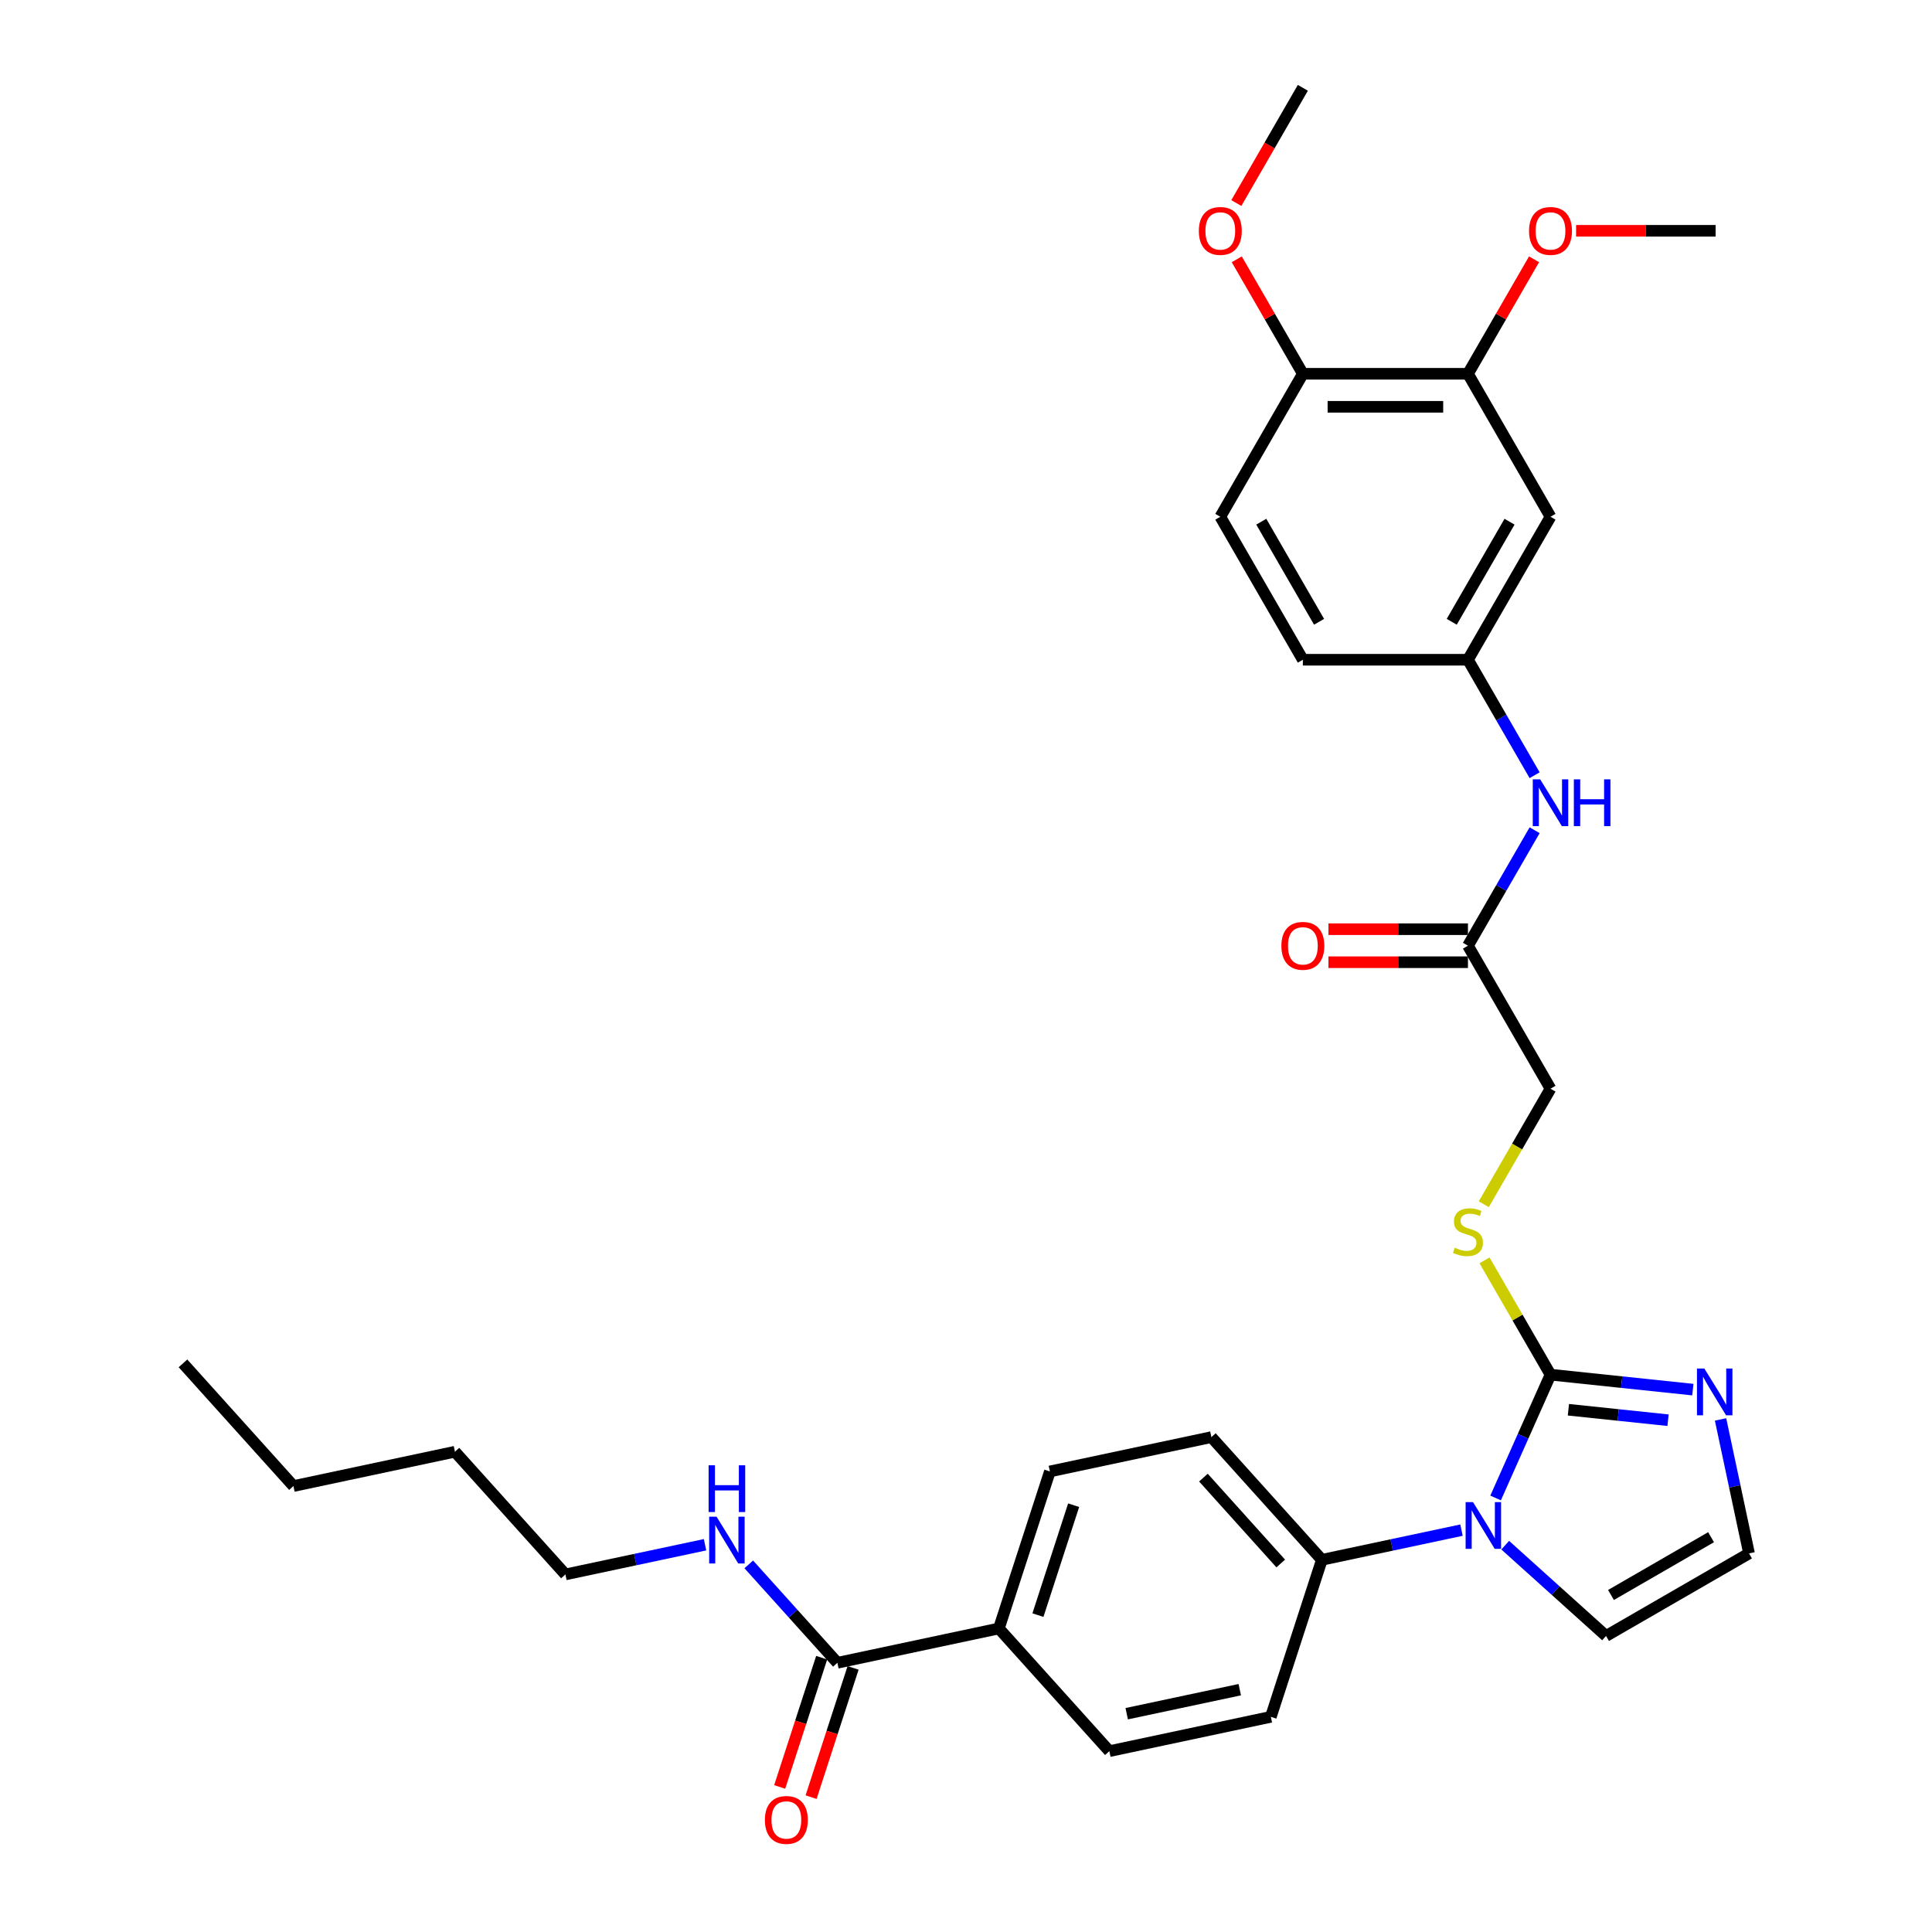 <?xml version='1.0' encoding='iso-8859-1'?>
<svg version='1.1' baseProfile='full'
              xmlns='http://www.w3.org/2000/svg'
                      xmlns:rdkit='http://www.rdkit.org/xml'
                      xmlns:xlink='http://www.w3.org/1999/xlink'
                  xml:space='preserve'
width='1000px' height='1000px' viewBox='0 0 1000 1000'>
<!-- END OF HEADER -->
<rect style='opacity:1.0;fill:#FFFFFF;stroke:none' width='1000' height='1000' x='0' y='0'> </rect>
<path class='bond-0' d='M 802.54,711.521 L 788.33,743.436' style='fill:none;fill-rule:evenodd;stroke:#000000;stroke-width:6px;stroke-linecap:butt;stroke-linejoin:miter;stroke-opacity:1' />
<path class='bond-0' d='M 788.33,743.436 L 774.121,775.352' style='fill:none;fill-rule:evenodd;stroke:#0000FF;stroke-width:6px;stroke-linecap:butt;stroke-linejoin:miter;stroke-opacity:1' />
<path class='bond-1' d='M 802.54,711.521 L 839.377,715.392' style='fill:none;fill-rule:evenodd;stroke:#000000;stroke-width:6px;stroke-linecap:butt;stroke-linejoin:miter;stroke-opacity:1' />
<path class='bond-1' d='M 839.377,715.392 L 876.214,719.264' style='fill:none;fill-rule:evenodd;stroke:#0000FF;stroke-width:6px;stroke-linecap:butt;stroke-linejoin:miter;stroke-opacity:1' />
<path class='bond-1' d='M 811.805,729.68 L 837.591,732.39' style='fill:none;fill-rule:evenodd;stroke:#000000;stroke-width:6px;stroke-linecap:butt;stroke-linejoin:miter;stroke-opacity:1' />
<path class='bond-1' d='M 837.591,732.39 L 863.376,735.1' style='fill:none;fill-rule:evenodd;stroke:#0000FF;stroke-width:6px;stroke-linecap:butt;stroke-linejoin:miter;stroke-opacity:1' />
<path class='bond-3' d='M 802.54,711.521 L 785.464,681.943' style='fill:none;fill-rule:evenodd;stroke:#000000;stroke-width:6px;stroke-linecap:butt;stroke-linejoin:miter;stroke-opacity:1' />
<path class='bond-3' d='M 785.464,681.943 L 768.387,652.366' style='fill:none;fill-rule:evenodd;stroke:#CCCC00;stroke-width:6px;stroke-linecap:butt;stroke-linejoin:miter;stroke-opacity:1' />
<path class='bond-4' d='M 756.468,791.994 L 720.33,799.675' style='fill:none;fill-rule:evenodd;stroke:#0000FF;stroke-width:6px;stroke-linecap:butt;stroke-linejoin:miter;stroke-opacity:1' />
<path class='bond-4' d='M 720.33,799.675 L 684.193,807.356' style='fill:none;fill-rule:evenodd;stroke:#000000;stroke-width:6px;stroke-linecap:butt;stroke-linejoin:miter;stroke-opacity:1' />
<path class='bond-9' d='M 779.096,799.776 L 805.192,823.273' style='fill:none;fill-rule:evenodd;stroke:#0000FF;stroke-width:6px;stroke-linecap:butt;stroke-linejoin:miter;stroke-opacity:1' />
<path class='bond-9' d='M 805.192,823.273 L 831.288,846.77' style='fill:none;fill-rule:evenodd;stroke:#000000;stroke-width:6px;stroke-linecap:butt;stroke-linejoin:miter;stroke-opacity:1' />
<path class='bond-5' d='M 890.555,734.69 L 897.925,769.366' style='fill:none;fill-rule:evenodd;stroke:#0000FF;stroke-width:6px;stroke-linecap:butt;stroke-linejoin:miter;stroke-opacity:1' />
<path class='bond-5' d='M 897.925,769.366 L 905.296,804.042' style='fill:none;fill-rule:evenodd;stroke:#000000;stroke-width:6px;stroke-linecap:butt;stroke-linejoin:miter;stroke-opacity:1' />
<path class='bond-2' d='M 433.426,860.658 L 517.015,842.891' style='fill:none;fill-rule:evenodd;stroke:#000000;stroke-width:6px;stroke-linecap:butt;stroke-linejoin:miter;stroke-opacity:1' />
<path class='bond-14' d='M 425.299,858.018 L 414.43,891.468' style='fill:none;fill-rule:evenodd;stroke:#000000;stroke-width:6px;stroke-linecap:butt;stroke-linejoin:miter;stroke-opacity:1' />
<path class='bond-14' d='M 414.43,891.468 L 403.562,924.918' style='fill:none;fill-rule:evenodd;stroke:#FF0000;stroke-width:6px;stroke-linecap:butt;stroke-linejoin:miter;stroke-opacity:1' />
<path class='bond-14' d='M 441.554,863.299 L 430.685,896.749' style='fill:none;fill-rule:evenodd;stroke:#000000;stroke-width:6px;stroke-linecap:butt;stroke-linejoin:miter;stroke-opacity:1' />
<path class='bond-14' d='M 430.685,896.749 L 419.817,930.199' style='fill:none;fill-rule:evenodd;stroke:#FF0000;stroke-width:6px;stroke-linecap:butt;stroke-linejoin:miter;stroke-opacity:1' />
<path class='bond-21' d='M 433.426,860.658 L 410.493,835.188' style='fill:none;fill-rule:evenodd;stroke:#000000;stroke-width:6px;stroke-linecap:butt;stroke-linejoin:miter;stroke-opacity:1' />
<path class='bond-21' d='M 410.493,835.188 L 387.559,809.718' style='fill:none;fill-rule:evenodd;stroke:#0000FF;stroke-width:6px;stroke-linecap:butt;stroke-linejoin:miter;stroke-opacity:1' />
<path class='bond-20' d='M 768.012,623.31 L 785.276,593.408' style='fill:none;fill-rule:evenodd;stroke:#CCCC00;stroke-width:6px;stroke-linecap:butt;stroke-linejoin:miter;stroke-opacity:1' />
<path class='bond-20' d='M 785.276,593.408 L 802.54,563.506' style='fill:none;fill-rule:evenodd;stroke:#000000;stroke-width:6px;stroke-linecap:butt;stroke-linejoin:miter;stroke-opacity:1' />
<path class='bond-16' d='M 684.193,807.356 L 657.786,888.63' style='fill:none;fill-rule:evenodd;stroke:#000000;stroke-width:6px;stroke-linecap:butt;stroke-linejoin:miter;stroke-opacity:1' />
<path class='bond-17' d='M 684.193,807.356 L 627.012,743.85' style='fill:none;fill-rule:evenodd;stroke:#000000;stroke-width:6px;stroke-linecap:butt;stroke-linejoin:miter;stroke-opacity:1' />
<path class='bond-17' d='M 662.915,809.267 L 622.888,764.812' style='fill:none;fill-rule:evenodd;stroke:#000000;stroke-width:6px;stroke-linecap:butt;stroke-linejoin:miter;stroke-opacity:1' />
<path class='bond-32' d='M 905.296,804.042 L 831.288,846.77' style='fill:none;fill-rule:evenodd;stroke:#000000;stroke-width:6px;stroke-linecap:butt;stroke-linejoin:miter;stroke-opacity:1' />
<path class='bond-32' d='M 885.649,795.65 L 833.844,825.56' style='fill:none;fill-rule:evenodd;stroke:#000000;stroke-width:6px;stroke-linecap:butt;stroke-linejoin:miter;stroke-opacity:1' />
<path class='bond-6' d='M 802.54,267.477 L 759.812,341.484' style='fill:none;fill-rule:evenodd;stroke:#000000;stroke-width:6px;stroke-linecap:butt;stroke-linejoin:miter;stroke-opacity:1' />
<path class='bond-6' d='M 781.329,270.032 L 751.42,321.837' style='fill:none;fill-rule:evenodd;stroke:#000000;stroke-width:6px;stroke-linecap:butt;stroke-linejoin:miter;stroke-opacity:1' />
<path class='bond-7' d='M 802.54,267.477 L 759.812,193.469' style='fill:none;fill-rule:evenodd;stroke:#000000;stroke-width:6px;stroke-linecap:butt;stroke-linejoin:miter;stroke-opacity:1' />
<path class='bond-24' d='M 759.812,193.469 L 776.918,163.84' style='fill:none;fill-rule:evenodd;stroke:#000000;stroke-width:6px;stroke-linecap:butt;stroke-linejoin:miter;stroke-opacity:1' />
<path class='bond-24' d='M 776.918,163.84 L 794.024,134.212' style='fill:none;fill-rule:evenodd;stroke:#FF0000;stroke-width:6px;stroke-linecap:butt;stroke-linejoin:miter;stroke-opacity:1' />
<path class='bond-34' d='M 759.812,193.469 L 674.356,193.469' style='fill:none;fill-rule:evenodd;stroke:#000000;stroke-width:6px;stroke-linecap:butt;stroke-linejoin:miter;stroke-opacity:1' />
<path class='bond-34' d='M 746.994,210.56 L 687.174,210.56' style='fill:none;fill-rule:evenodd;stroke:#000000;stroke-width:6px;stroke-linecap:butt;stroke-linejoin:miter;stroke-opacity:1' />
<path class='bond-8' d='M 759.812,489.499 L 802.54,563.506' style='fill:none;fill-rule:evenodd;stroke:#000000;stroke-width:6px;stroke-linecap:butt;stroke-linejoin:miter;stroke-opacity:1' />
<path class='bond-10' d='M 759.812,489.499 L 777.066,459.613' style='fill:none;fill-rule:evenodd;stroke:#000000;stroke-width:6px;stroke-linecap:butt;stroke-linejoin:miter;stroke-opacity:1' />
<path class='bond-10' d='M 777.066,459.613 L 794.32,429.728' style='fill:none;fill-rule:evenodd;stroke:#0000FF;stroke-width:6px;stroke-linecap:butt;stroke-linejoin:miter;stroke-opacity:1' />
<path class='bond-15' d='M 759.812,480.953 L 723.707,480.953' style='fill:none;fill-rule:evenodd;stroke:#000000;stroke-width:6px;stroke-linecap:butt;stroke-linejoin:miter;stroke-opacity:1' />
<path class='bond-15' d='M 723.707,480.953 L 687.601,480.953' style='fill:none;fill-rule:evenodd;stroke:#FF0000;stroke-width:6px;stroke-linecap:butt;stroke-linejoin:miter;stroke-opacity:1' />
<path class='bond-15' d='M 759.812,498.044 L 723.707,498.044' style='fill:none;fill-rule:evenodd;stroke:#000000;stroke-width:6px;stroke-linecap:butt;stroke-linejoin:miter;stroke-opacity:1' />
<path class='bond-15' d='M 723.707,498.044 L 687.601,498.044' style='fill:none;fill-rule:evenodd;stroke:#FF0000;stroke-width:6px;stroke-linecap:butt;stroke-linejoin:miter;stroke-opacity:1' />
<path class='bond-12' d='M 794.32,401.254 L 777.066,371.369' style='fill:none;fill-rule:evenodd;stroke:#0000FF;stroke-width:6px;stroke-linecap:butt;stroke-linejoin:miter;stroke-opacity:1' />
<path class='bond-12' d='M 777.066,371.369 L 759.812,341.484' style='fill:none;fill-rule:evenodd;stroke:#000000;stroke-width:6px;stroke-linecap:butt;stroke-linejoin:miter;stroke-opacity:1' />
<path class='bond-11' d='M 517.015,842.891 L 543.423,761.617' style='fill:none;fill-rule:evenodd;stroke:#000000;stroke-width:6px;stroke-linecap:butt;stroke-linejoin:miter;stroke-opacity:1' />
<path class='bond-11' d='M 537.231,835.981 L 555.716,779.09' style='fill:none;fill-rule:evenodd;stroke:#000000;stroke-width:6px;stroke-linecap:butt;stroke-linejoin:miter;stroke-opacity:1' />
<path class='bond-33' d='M 517.015,842.891 L 574.197,906.397' style='fill:none;fill-rule:evenodd;stroke:#000000;stroke-width:6px;stroke-linecap:butt;stroke-linejoin:miter;stroke-opacity:1' />
<path class='bond-23' d='M 759.812,341.484 L 674.356,341.484' style='fill:none;fill-rule:evenodd;stroke:#000000;stroke-width:6px;stroke-linecap:butt;stroke-linejoin:miter;stroke-opacity:1' />
<path class='bond-13' d='M 674.356,193.469 L 631.628,267.477' style='fill:none;fill-rule:evenodd;stroke:#000000;stroke-width:6px;stroke-linecap:butt;stroke-linejoin:miter;stroke-opacity:1' />
<path class='bond-25' d='M 674.356,193.469 L 657.249,163.84' style='fill:none;fill-rule:evenodd;stroke:#000000;stroke-width:6px;stroke-linecap:butt;stroke-linejoin:miter;stroke-opacity:1' />
<path class='bond-25' d='M 657.249,163.84 L 640.143,134.212' style='fill:none;fill-rule:evenodd;stroke:#FF0000;stroke-width:6px;stroke-linecap:butt;stroke-linejoin:miter;stroke-opacity:1' />
<path class='bond-19' d='M 657.786,888.63 L 574.197,906.397' style='fill:none;fill-rule:evenodd;stroke:#000000;stroke-width:6px;stroke-linecap:butt;stroke-linejoin:miter;stroke-opacity:1' />
<path class='bond-19' d='M 641.694,874.577 L 583.182,887.014' style='fill:none;fill-rule:evenodd;stroke:#000000;stroke-width:6px;stroke-linecap:butt;stroke-linejoin:miter;stroke-opacity:1' />
<path class='bond-18' d='M 627.012,743.85 L 543.423,761.617' style='fill:none;fill-rule:evenodd;stroke:#000000;stroke-width:6px;stroke-linecap:butt;stroke-linejoin:miter;stroke-opacity:1' />
<path class='bond-26' d='M 364.931,799.557 L 328.793,807.238' style='fill:none;fill-rule:evenodd;stroke:#0000FF;stroke-width:6px;stroke-linecap:butt;stroke-linejoin:miter;stroke-opacity:1' />
<path class='bond-26' d='M 328.793,807.238 L 292.656,814.919' style='fill:none;fill-rule:evenodd;stroke:#000000;stroke-width:6px;stroke-linecap:butt;stroke-linejoin:miter;stroke-opacity:1' />
<path class='bond-22' d='M 631.628,267.477 L 674.356,341.484' style='fill:none;fill-rule:evenodd;stroke:#000000;stroke-width:6px;stroke-linecap:butt;stroke-linejoin:miter;stroke-opacity:1' />
<path class='bond-22' d='M 652.838,270.032 L 682.748,321.837' style='fill:none;fill-rule:evenodd;stroke:#000000;stroke-width:6px;stroke-linecap:butt;stroke-linejoin:miter;stroke-opacity:1' />
<path class='bond-27' d='M 815.786,119.462 L 851.891,119.462' style='fill:none;fill-rule:evenodd;stroke:#FF0000;stroke-width:6px;stroke-linecap:butt;stroke-linejoin:miter;stroke-opacity:1' />
<path class='bond-27' d='M 851.891,119.462 L 887.996,119.462' style='fill:none;fill-rule:evenodd;stroke:#000000;stroke-width:6px;stroke-linecap:butt;stroke-linejoin:miter;stroke-opacity:1' />
<path class='bond-28' d='M 639.926,105.088 L 657.141,75.271' style='fill:none;fill-rule:evenodd;stroke:#FF0000;stroke-width:6px;stroke-linecap:butt;stroke-linejoin:miter;stroke-opacity:1' />
<path class='bond-28' d='M 657.141,75.271 L 674.356,45.455' style='fill:none;fill-rule:evenodd;stroke:#000000;stroke-width:6px;stroke-linecap:butt;stroke-linejoin:miter;stroke-opacity:1' />
<path class='bond-29' d='M 292.656,814.919 L 235.475,751.413' style='fill:none;fill-rule:evenodd;stroke:#000000;stroke-width:6px;stroke-linecap:butt;stroke-linejoin:miter;stroke-opacity:1' />
<path class='bond-30' d='M 235.475,751.413 L 151.886,769.18' style='fill:none;fill-rule:evenodd;stroke:#000000;stroke-width:6px;stroke-linecap:butt;stroke-linejoin:miter;stroke-opacity:1' />
<path class='bond-31' d='M 151.886,769.18 L 94.704,705.674' style='fill:none;fill-rule:evenodd;stroke:#000000;stroke-width:6px;stroke-linecap:butt;stroke-linejoin:miter;stroke-opacity:1' />
<path  class='atom-1' d='M 762.432 777.488
L 770.363 790.307
Q 771.149 791.571, 772.414 793.862
Q 773.678 796.152, 773.747 796.289
L 773.747 777.488
L 776.96 777.488
L 776.96 801.689
L 773.644 801.689
L 765.133 787.675
Q 764.142 786.034, 763.082 784.154
Q 762.056 782.274, 761.749 781.693
L 761.749 801.689
L 758.604 801.689
L 758.604 777.488
L 762.432 777.488
' fill='#0000FF'/>
<path  class='atom-2' d='M 882.179 708.353
L 890.109 721.171
Q 890.895 722.436, 892.16 724.726
Q 893.425 727.016, 893.493 727.153
L 893.493 708.353
L 896.706 708.353
L 896.706 732.554
L 893.391 732.554
L 884.879 718.539
Q 883.888 716.898, 882.828 715.018
Q 881.803 713.138, 881.495 712.557
L 881.495 732.554
L 878.35 732.554
L 878.35 708.353
L 882.179 708.353
' fill='#0000FF'/>
<path  class='atom-4' d='M 752.976 645.82
Q 753.249 645.922, 754.377 646.401
Q 755.505 646.879, 756.736 647.187
Q 758 647.46, 759.231 647.46
Q 761.521 647.46, 762.854 646.367
Q 764.187 645.239, 764.187 643.29
Q 764.187 641.957, 763.504 641.137
Q 762.854 640.316, 761.829 639.872
Q 760.803 639.427, 759.094 638.915
Q 756.941 638.265, 755.642 637.65
Q 754.377 637.035, 753.454 635.736
Q 752.565 634.437, 752.565 632.249
Q 752.565 629.207, 754.616 627.327
Q 756.701 625.447, 760.803 625.447
Q 763.606 625.447, 766.785 626.78
L 765.999 629.412
Q 763.094 628.216, 760.906 628.216
Q 758.547 628.216, 757.248 629.207
Q 755.949 630.164, 755.984 631.839
Q 755.984 633.138, 756.633 633.924
Q 757.317 634.71, 758.274 635.155
Q 759.265 635.599, 760.906 636.112
Q 763.094 636.795, 764.392 637.479
Q 765.691 638.163, 766.614 639.564
Q 767.571 640.932, 767.571 643.29
Q 767.571 646.64, 765.315 648.452
Q 763.094 650.229, 759.368 650.229
Q 757.214 650.229, 755.573 649.751
Q 753.967 649.306, 752.053 648.52
L 752.976 645.82
' fill='#CCCC00'/>
<path  class='atom-11' d='M 797.191 403.391
L 805.121 416.209
Q 805.907 417.474, 807.172 419.764
Q 808.437 422.054, 808.505 422.191
L 808.505 403.391
L 811.718 403.391
L 811.718 427.592
L 808.402 427.592
L 799.891 413.577
Q 798.9 411.936, 797.84 410.056
Q 796.815 408.176, 796.507 407.595
L 796.507 427.592
L 793.362 427.592
L 793.362 403.391
L 797.191 403.391
' fill='#0000FF'/>
<path  class='atom-11' d='M 814.624 403.391
L 817.905 403.391
L 817.905 413.68
L 830.279 413.68
L 830.279 403.391
L 833.561 403.391
L 833.561 427.592
L 830.279 427.592
L 830.279 416.414
L 817.905 416.414
L 817.905 427.592
L 814.624 427.592
L 814.624 403.391
' fill='#0000FF'/>
<path  class='atom-15' d='M 395.91 942
Q 395.91 936.189, 398.781 932.942
Q 401.652 929.695, 407.019 929.695
Q 412.386 929.695, 415.257 932.942
Q 418.128 936.189, 418.128 942
Q 418.128 947.88, 415.223 951.23
Q 412.317 954.545, 407.019 954.545
Q 401.686 954.545, 398.781 951.23
Q 395.91 947.914, 395.91 942
M 407.019 951.811
Q 410.711 951.811, 412.693 949.35
Q 414.71 946.854, 414.71 942
Q 414.71 937.249, 412.693 934.856
Q 410.711 932.429, 407.019 932.429
Q 403.327 932.429, 401.31 934.822
Q 399.328 937.215, 399.328 942
Q 399.328 946.889, 401.31 949.35
Q 403.327 951.811, 407.019 951.811
' fill='#FF0000'/>
<path  class='atom-16' d='M 663.246 489.567
Q 663.246 483.756, 666.118 480.509
Q 668.989 477.261, 674.356 477.261
Q 679.722 477.261, 682.594 480.509
Q 685.465 483.756, 685.465 489.567
Q 685.465 495.446, 682.559 498.796
Q 679.654 502.112, 674.356 502.112
Q 669.023 502.112, 666.118 498.796
Q 663.246 495.481, 663.246 489.567
M 674.356 499.377
Q 678.047 499.377, 680.03 496.916
Q 682.047 494.421, 682.047 489.567
Q 682.047 484.816, 680.03 482.423
Q 678.047 479.996, 674.356 479.996
Q 670.664 479.996, 668.647 482.389
Q 666.665 484.781, 666.665 489.567
Q 666.665 494.455, 668.647 496.916
Q 670.664 499.377, 674.356 499.377
' fill='#FF0000'/>
<path  class='atom-22' d='M 370.895 785.051
L 378.826 797.87
Q 379.612 799.134, 380.877 801.425
Q 382.141 803.715, 382.21 803.852
L 382.21 785.051
L 385.423 785.051
L 385.423 809.253
L 382.107 809.253
L 373.596 795.238
Q 372.605 793.597, 371.545 791.717
Q 370.519 789.837, 370.212 789.256
L 370.212 809.253
L 367.067 809.253
L 367.067 785.051
L 370.895 785.051
' fill='#0000FF'/>
<path  class='atom-22' d='M 366.776 758.43
L 370.058 758.43
L 370.058 768.719
L 382.432 768.719
L 382.432 758.43
L 385.714 758.43
L 385.714 782.631
L 382.432 782.631
L 382.432 771.453
L 370.058 771.453
L 370.058 782.631
L 366.776 782.631
L 366.776 758.43
' fill='#0000FF'/>
<path  class='atom-25' d='M 791.431 119.53
Q 791.431 113.719, 794.302 110.472
Q 797.174 107.225, 802.54 107.225
Q 807.907 107.225, 810.778 110.472
Q 813.649 113.719, 813.649 119.53
Q 813.649 125.41, 810.744 128.76
Q 807.838 132.075, 802.54 132.075
Q 797.208 132.075, 794.302 128.76
Q 791.431 125.444, 791.431 119.53
M 802.54 129.341
Q 806.232 129.341, 808.214 126.879
Q 810.231 124.384, 810.231 119.53
Q 810.231 114.779, 808.214 112.386
Q 806.232 109.959, 802.54 109.959
Q 798.848 109.959, 796.832 112.352
Q 794.849 114.745, 794.849 119.53
Q 794.849 124.418, 796.832 126.879
Q 798.848 129.341, 802.54 129.341
' fill='#FF0000'/>
<path  class='atom-26' d='M 620.518 119.53
Q 620.518 113.719, 623.39 110.472
Q 626.261 107.225, 631.628 107.225
Q 636.994 107.225, 639.866 110.472
Q 642.737 113.719, 642.737 119.53
Q 642.737 125.41, 639.831 128.76
Q 636.926 132.075, 631.628 132.075
Q 626.295 132.075, 623.39 128.76
Q 620.518 125.444, 620.518 119.53
M 631.628 129.341
Q 635.319 129.341, 637.302 126.879
Q 639.319 124.384, 639.319 119.53
Q 639.319 114.779, 637.302 112.386
Q 635.319 109.959, 631.628 109.959
Q 627.936 109.959, 625.919 112.352
Q 623.936 114.745, 623.936 119.53
Q 623.936 124.418, 625.919 126.879
Q 627.936 129.341, 631.628 129.341
' fill='#FF0000'/>
</svg>
